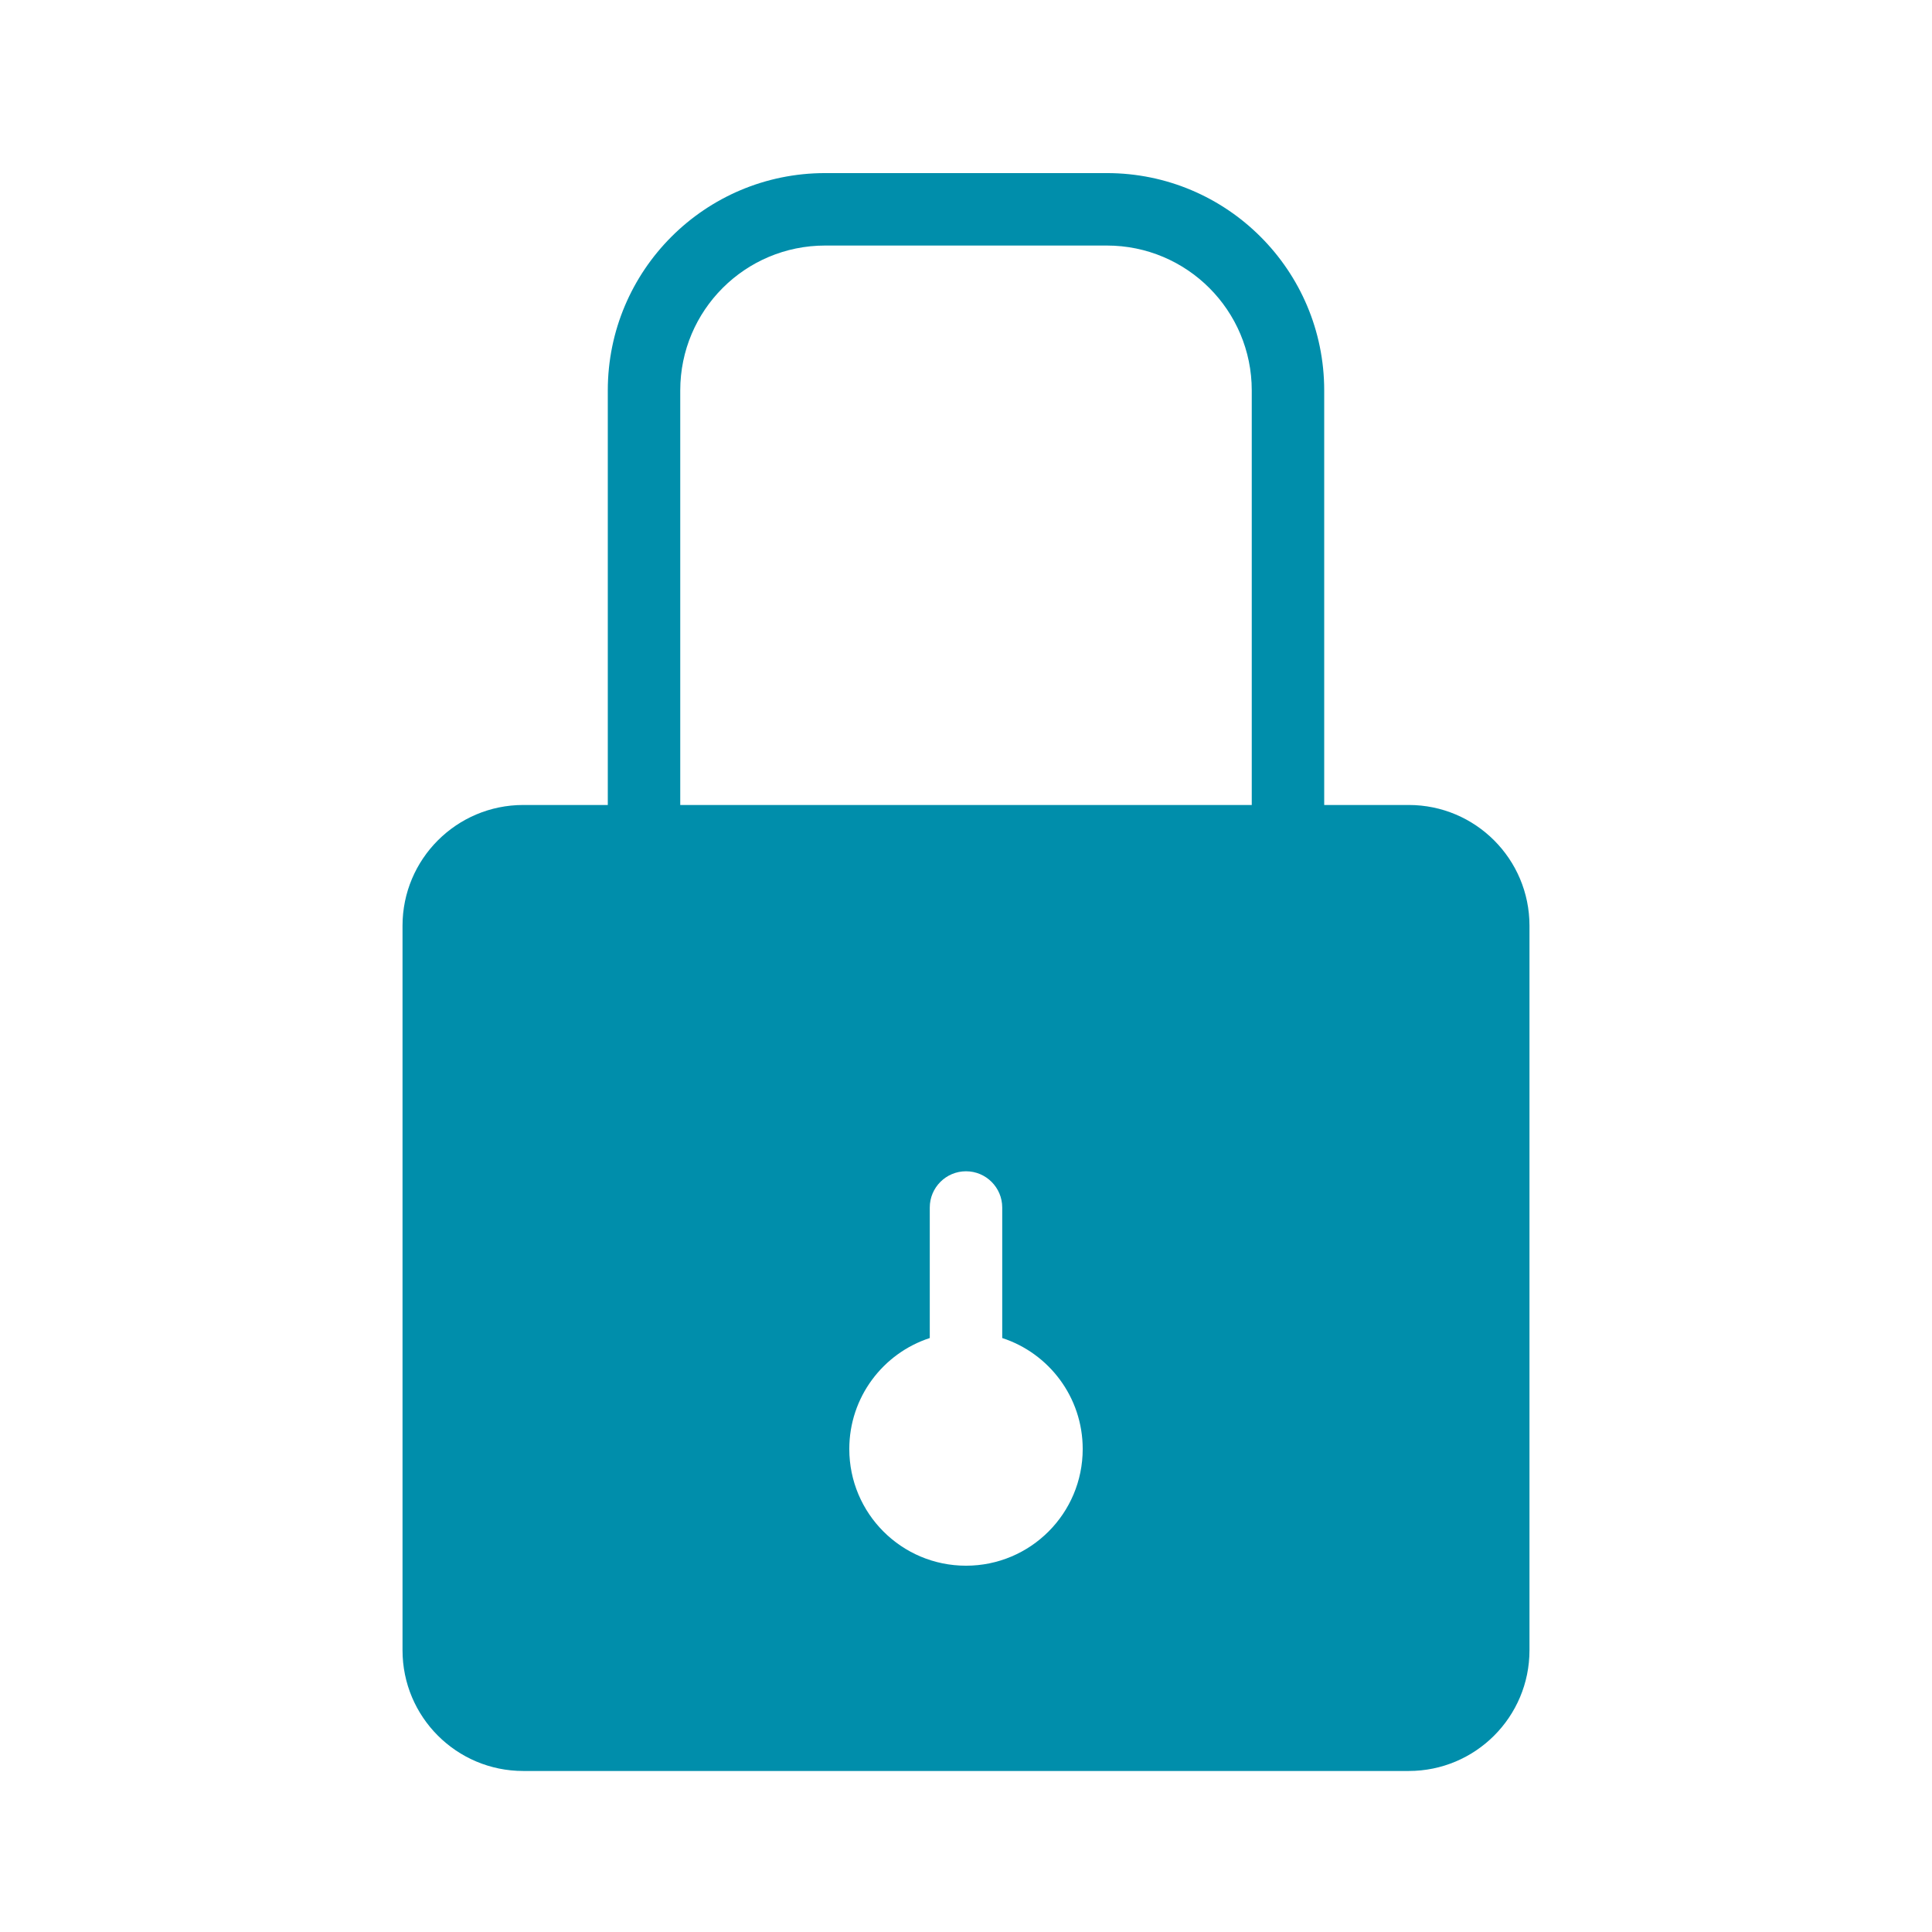 <svg width="32" height="32" viewBox="0 0 32 32" fill="none" xmlns="http://www.w3.org/2000/svg">
<path fill-rule="evenodd" clip-rule="evenodd" d="M13.667 2.867C11.678 2.867 10.067 4.478 10.067 6.467V13.333H8.667C7.562 13.333 6.667 14.229 6.667 15.333V27.333C6.667 28.438 7.562 29.333 8.667 29.333H23.333C24.438 29.333 25.333 28.438 25.333 27.333V15.333C25.333 14.229 24.438 13.333 23.333 13.333H21.933V6.467C21.933 4.478 20.321 2.867 18.333 2.867H13.667ZM20.733 13.333V6.467C20.733 5.141 19.659 4.067 18.333 4.067H13.667C12.341 4.067 11.267 5.141 11.267 6.467V13.333H20.733ZM15.4 22.162L15.4 20C15.4 19.669 15.669 19.4 16 19.4C16.331 19.4 16.6 19.669 16.6 20V22.162C17.374 22.414 17.933 23.142 17.933 24C17.933 25.068 17.068 25.933 16 25.933C14.932 25.933 14.067 25.068 14.067 24C14.067 23.142 14.626 22.414 15.4 22.162Z" fill="#008EAB"/>
</svg>
